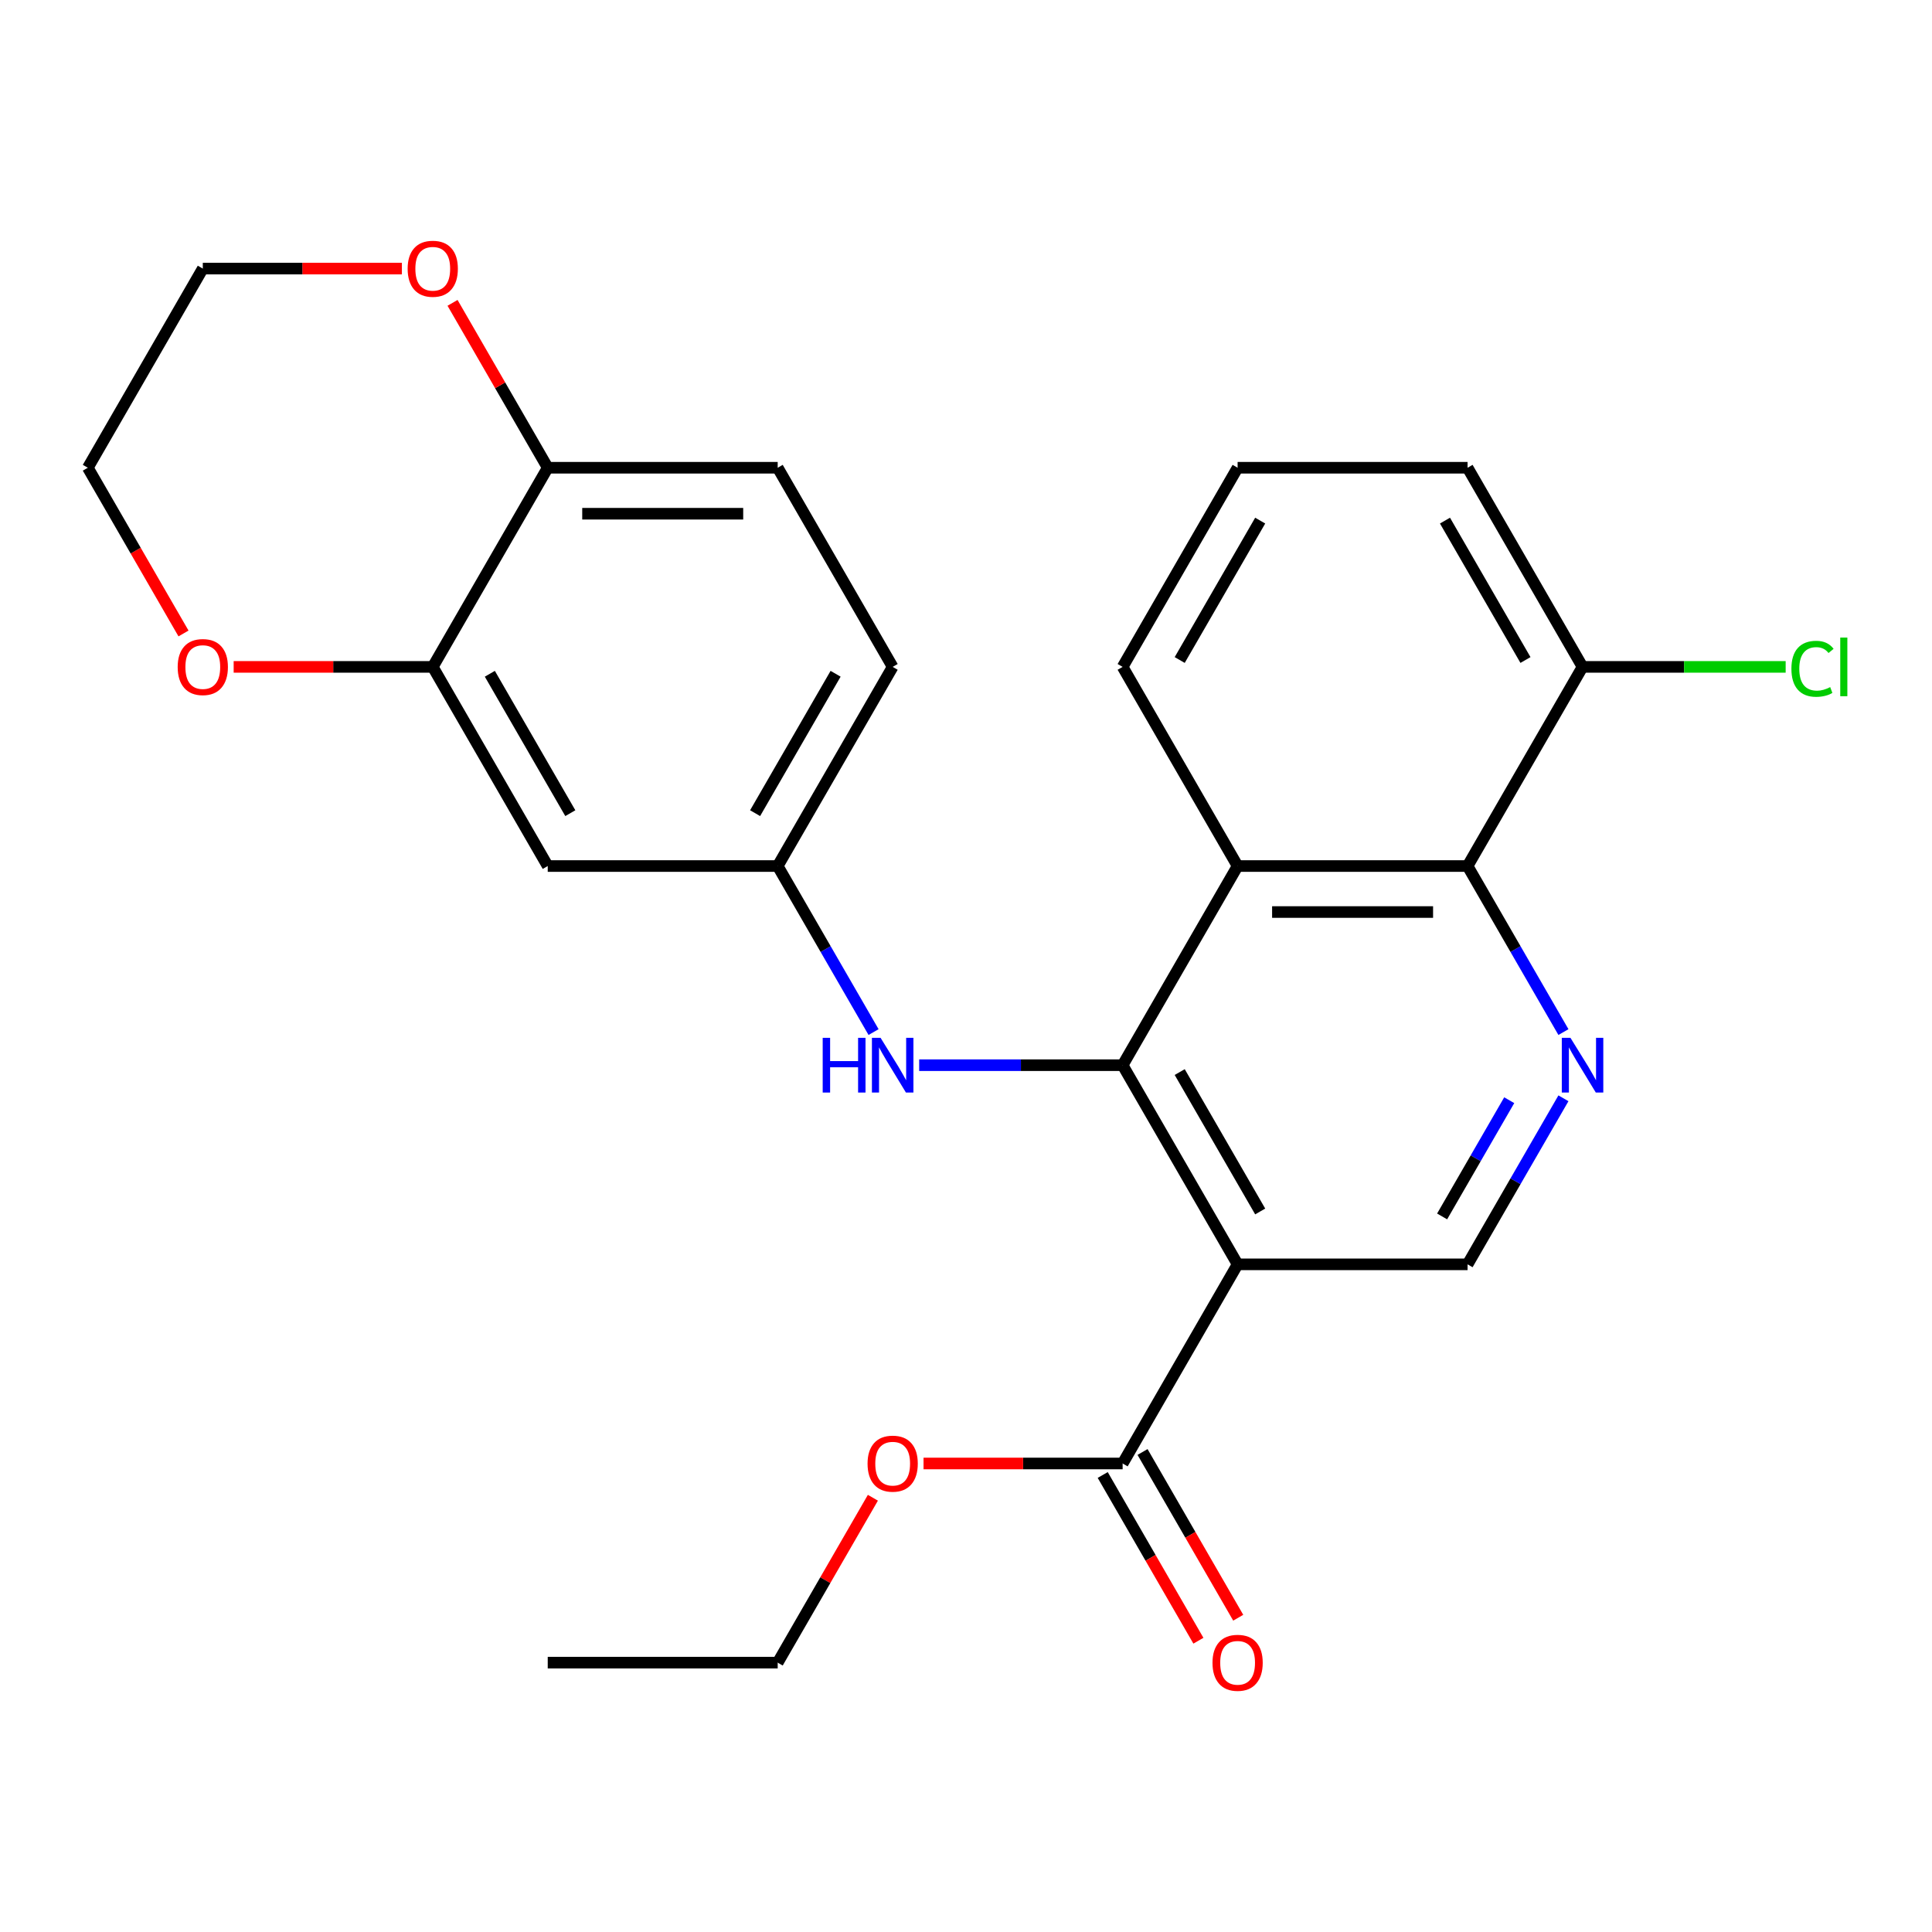 <?xml version='1.0' encoding='iso-8859-1'?>
<svg version='1.1' baseProfile='full'
              xmlns='http://www.w3.org/2000/svg'
                      xmlns:rdkit='http://www.rdkit.org/xml'
                      xmlns:xlink='http://www.w3.org/1999/xlink'
                  xml:space='preserve'
width='1000px' height='1000px' viewBox='0 0 1000 1000'>
<!-- END OF HEADER -->
<rect style='opacity:1.0;fill:#FFFFFF;stroke:none' width='1000' height='1000' x='0' y='0'> </rect>
<path class='bond-0' d='M 581.072,551.34 L 640.585,654.42' style='fill:none;fill-rule:evenodd;stroke:#000000;stroke-width:6px;stroke-linecap:butt;stroke-linejoin:miter;stroke-opacity:1' />
<path class='bond-0' d='M 610.615,554.899 L 652.274,627.055' style='fill:none;fill-rule:evenodd;stroke:#000000;stroke-width:6px;stroke-linecap:butt;stroke-linejoin:miter;stroke-opacity:1' />
<path class='bond-1' d='M 581.072,551.34 L 640.585,448.26' style='fill:none;fill-rule:evenodd;stroke:#000000;stroke-width:6px;stroke-linecap:butt;stroke-linejoin:miter;stroke-opacity:1' />
<path class='bond-6' d='M 581.072,551.34 L 528.417,551.34' style='fill:none;fill-rule:evenodd;stroke:#000000;stroke-width:6px;stroke-linecap:butt;stroke-linejoin:miter;stroke-opacity:1' />
<path class='bond-6' d='M 528.417,551.34 L 475.762,551.34' style='fill:none;fill-rule:evenodd;stroke:#0000FF;stroke-width:6px;stroke-linecap:butt;stroke-linejoin:miter;stroke-opacity:1' />
<path class='bond-4' d='M 640.585,654.42 L 581.072,757.499' style='fill:none;fill-rule:evenodd;stroke:#000000;stroke-width:6px;stroke-linecap:butt;stroke-linejoin:miter;stroke-opacity:1' />
<path class='bond-5' d='M 640.585,654.42 L 759.611,654.42' style='fill:none;fill-rule:evenodd;stroke:#000000;stroke-width:6px;stroke-linecap:butt;stroke-linejoin:miter;stroke-opacity:1' />
<path class='bond-3' d='M 640.585,448.26 L 759.611,448.26' style='fill:none;fill-rule:evenodd;stroke:#000000;stroke-width:6px;stroke-linecap:butt;stroke-linejoin:miter;stroke-opacity:1' />
<path class='bond-3' d='M 658.439,472.065 L 741.758,472.065' style='fill:none;fill-rule:evenodd;stroke:#000000;stroke-width:6px;stroke-linecap:butt;stroke-linejoin:miter;stroke-opacity:1' />
<path class='bond-19' d='M 640.585,448.26 L 581.072,345.181' style='fill:none;fill-rule:evenodd;stroke:#000000;stroke-width:6px;stroke-linecap:butt;stroke-linejoin:miter;stroke-opacity:1' />
<path class='bond-2' d='M 809.231,534.204 L 784.421,491.232' style='fill:none;fill-rule:evenodd;stroke:#0000FF;stroke-width:6px;stroke-linecap:butt;stroke-linejoin:miter;stroke-opacity:1' />
<path class='bond-2' d='M 784.421,491.232 L 759.611,448.26' style='fill:none;fill-rule:evenodd;stroke:#000000;stroke-width:6px;stroke-linecap:butt;stroke-linejoin:miter;stroke-opacity:1' />
<path class='bond-26' d='M 809.231,568.476 L 784.421,611.448' style='fill:none;fill-rule:evenodd;stroke:#0000FF;stroke-width:6px;stroke-linecap:butt;stroke-linejoin:miter;stroke-opacity:1' />
<path class='bond-26' d='M 784.421,611.448 L 759.611,654.42' style='fill:none;fill-rule:evenodd;stroke:#000000;stroke-width:6px;stroke-linecap:butt;stroke-linejoin:miter;stroke-opacity:1' />
<path class='bond-26' d='M 781.172,569.465 L 763.805,599.545' style='fill:none;fill-rule:evenodd;stroke:#0000FF;stroke-width:6px;stroke-linecap:butt;stroke-linejoin:miter;stroke-opacity:1' />
<path class='bond-26' d='M 763.805,599.545 L 746.439,629.625' style='fill:none;fill-rule:evenodd;stroke:#000000;stroke-width:6px;stroke-linecap:butt;stroke-linejoin:miter;stroke-opacity:1' />
<path class='bond-12' d='M 759.611,448.26 L 819.125,345.181' style='fill:none;fill-rule:evenodd;stroke:#000000;stroke-width:6px;stroke-linecap:butt;stroke-linejoin:miter;stroke-opacity:1' />
<path class='bond-14' d='M 570.764,763.451 L 595.528,806.343' style='fill:none;fill-rule:evenodd;stroke:#000000;stroke-width:6px;stroke-linecap:butt;stroke-linejoin:miter;stroke-opacity:1' />
<path class='bond-14' d='M 595.528,806.343 L 620.292,849.235' style='fill:none;fill-rule:evenodd;stroke:#FF0000;stroke-width:6px;stroke-linecap:butt;stroke-linejoin:miter;stroke-opacity:1' />
<path class='bond-14' d='M 591.38,751.548 L 616.144,794.44' style='fill:none;fill-rule:evenodd;stroke:#000000;stroke-width:6px;stroke-linecap:butt;stroke-linejoin:miter;stroke-opacity:1' />
<path class='bond-14' d='M 616.144,794.44 L 640.908,837.332' style='fill:none;fill-rule:evenodd;stroke:#FF0000;stroke-width:6px;stroke-linecap:butt;stroke-linejoin:miter;stroke-opacity:1' />
<path class='bond-17' d='M 581.072,757.499 L 529.547,757.499' style='fill:none;fill-rule:evenodd;stroke:#000000;stroke-width:6px;stroke-linecap:butt;stroke-linejoin:miter;stroke-opacity:1' />
<path class='bond-17' d='M 529.547,757.499 L 478.022,757.499' style='fill:none;fill-rule:evenodd;stroke:#FF0000;stroke-width:6px;stroke-linecap:butt;stroke-linejoin:miter;stroke-opacity:1' />
<path class='bond-10' d='M 452.153,534.204 L 427.343,491.232' style='fill:none;fill-rule:evenodd;stroke:#0000FF;stroke-width:6px;stroke-linecap:butt;stroke-linejoin:miter;stroke-opacity:1' />
<path class='bond-10' d='M 427.343,491.232 L 402.533,448.26' style='fill:none;fill-rule:evenodd;stroke:#000000;stroke-width:6px;stroke-linecap:butt;stroke-linejoin:miter;stroke-opacity:1' />
<path class='bond-7' d='M 223.994,345.181 L 283.507,448.26' style='fill:none;fill-rule:evenodd;stroke:#000000;stroke-width:6px;stroke-linecap:butt;stroke-linejoin:miter;stroke-opacity:1' />
<path class='bond-7' d='M 253.537,348.74 L 295.196,420.896' style='fill:none;fill-rule:evenodd;stroke:#000000;stroke-width:6px;stroke-linecap:butt;stroke-linejoin:miter;stroke-opacity:1' />
<path class='bond-11' d='M 223.994,345.181 L 172.469,345.181' style='fill:none;fill-rule:evenodd;stroke:#000000;stroke-width:6px;stroke-linecap:butt;stroke-linejoin:miter;stroke-opacity:1' />
<path class='bond-11' d='M 172.469,345.181 L 120.943,345.181' style='fill:none;fill-rule:evenodd;stroke:#FF0000;stroke-width:6px;stroke-linecap:butt;stroke-linejoin:miter;stroke-opacity:1' />
<path class='bond-28' d='M 223.994,345.181 L 283.507,242.101' style='fill:none;fill-rule:evenodd;stroke:#000000;stroke-width:6px;stroke-linecap:butt;stroke-linejoin:miter;stroke-opacity:1' />
<path class='bond-8' d='M 283.507,448.26 L 402.533,448.26' style='fill:none;fill-rule:evenodd;stroke:#000000;stroke-width:6px;stroke-linecap:butt;stroke-linejoin:miter;stroke-opacity:1' />
<path class='bond-9' d='M 283.507,242.101 L 402.533,242.101' style='fill:none;fill-rule:evenodd;stroke:#000000;stroke-width:6px;stroke-linecap:butt;stroke-linejoin:miter;stroke-opacity:1' />
<path class='bond-9' d='M 301.361,265.906 L 384.679,265.906' style='fill:none;fill-rule:evenodd;stroke:#000000;stroke-width:6px;stroke-linecap:butt;stroke-linejoin:miter;stroke-opacity:1' />
<path class='bond-13' d='M 283.507,242.101 L 258.87,199.429' style='fill:none;fill-rule:evenodd;stroke:#000000;stroke-width:6px;stroke-linecap:butt;stroke-linejoin:miter;stroke-opacity:1' />
<path class='bond-13' d='M 258.87,199.429 L 234.233,156.757' style='fill:none;fill-rule:evenodd;stroke:#FF0000;stroke-width:6px;stroke-linecap:butt;stroke-linejoin:miter;stroke-opacity:1' />
<path class='bond-16' d='M 402.533,448.26 L 462.046,345.181' style='fill:none;fill-rule:evenodd;stroke:#000000;stroke-width:6px;stroke-linecap:butt;stroke-linejoin:miter;stroke-opacity:1' />
<path class='bond-16' d='M 390.844,420.896 L 432.503,348.74' style='fill:none;fill-rule:evenodd;stroke:#000000;stroke-width:6px;stroke-linecap:butt;stroke-linejoin:miter;stroke-opacity:1' />
<path class='bond-22' d='M 94.982,327.885 L 70.218,284.993' style='fill:none;fill-rule:evenodd;stroke:#FF0000;stroke-width:6px;stroke-linecap:butt;stroke-linejoin:miter;stroke-opacity:1' />
<path class='bond-22' d='M 70.218,284.993 L 45.455,242.101' style='fill:none;fill-rule:evenodd;stroke:#000000;stroke-width:6px;stroke-linecap:butt;stroke-linejoin:miter;stroke-opacity:1' />
<path class='bond-18' d='M 819.125,345.181 L 871.69,345.181' style='fill:none;fill-rule:evenodd;stroke:#000000;stroke-width:6px;stroke-linecap:butt;stroke-linejoin:miter;stroke-opacity:1' />
<path class='bond-18' d='M 871.69,345.181 L 924.255,345.181' style='fill:none;fill-rule:evenodd;stroke:#00CC00;stroke-width:6px;stroke-linecap:butt;stroke-linejoin:miter;stroke-opacity:1' />
<path class='bond-27' d='M 819.125,345.181 L 759.611,242.101' style='fill:none;fill-rule:evenodd;stroke:#000000;stroke-width:6px;stroke-linecap:butt;stroke-linejoin:miter;stroke-opacity:1' />
<path class='bond-27' d='M 789.582,341.621 L 747.922,269.465' style='fill:none;fill-rule:evenodd;stroke:#000000;stroke-width:6px;stroke-linecap:butt;stroke-linejoin:miter;stroke-opacity:1' />
<path class='bond-23' d='M 208.018,139.021 L 156.493,139.021' style='fill:none;fill-rule:evenodd;stroke:#FF0000;stroke-width:6px;stroke-linecap:butt;stroke-linejoin:miter;stroke-opacity:1' />
<path class='bond-23' d='M 156.493,139.021 L 104.968,139.021' style='fill:none;fill-rule:evenodd;stroke:#000000;stroke-width:6px;stroke-linecap:butt;stroke-linejoin:miter;stroke-opacity:1' />
<path class='bond-15' d='M 402.533,242.101 L 462.046,345.181' style='fill:none;fill-rule:evenodd;stroke:#000000;stroke-width:6px;stroke-linecap:butt;stroke-linejoin:miter;stroke-opacity:1' />
<path class='bond-24' d='M 451.806,775.235 L 427.17,817.907' style='fill:none;fill-rule:evenodd;stroke:#FF0000;stroke-width:6px;stroke-linecap:butt;stroke-linejoin:miter;stroke-opacity:1' />
<path class='bond-24' d='M 427.17,817.907 L 402.533,860.579' style='fill:none;fill-rule:evenodd;stroke:#000000;stroke-width:6px;stroke-linecap:butt;stroke-linejoin:miter;stroke-opacity:1' />
<path class='bond-20' d='M 581.072,345.181 L 640.585,242.101' style='fill:none;fill-rule:evenodd;stroke:#000000;stroke-width:6px;stroke-linecap:butt;stroke-linejoin:miter;stroke-opacity:1' />
<path class='bond-20' d='M 610.615,341.621 L 652.274,269.465' style='fill:none;fill-rule:evenodd;stroke:#000000;stroke-width:6px;stroke-linecap:butt;stroke-linejoin:miter;stroke-opacity:1' />
<path class='bond-21' d='M 640.585,242.101 L 759.611,242.101' style='fill:none;fill-rule:evenodd;stroke:#000000;stroke-width:6px;stroke-linecap:butt;stroke-linejoin:miter;stroke-opacity:1' />
<path class='bond-29' d='M 45.455,242.101 L 104.968,139.021' style='fill:none;fill-rule:evenodd;stroke:#000000;stroke-width:6px;stroke-linecap:butt;stroke-linejoin:miter;stroke-opacity:1' />
<path class='bond-25' d='M 402.533,860.579 L 283.507,860.579' style='fill:none;fill-rule:evenodd;stroke:#000000;stroke-width:6px;stroke-linecap:butt;stroke-linejoin:miter;stroke-opacity:1' />
<path  class='atom-3' d='M 812.865 537.18
L 822.145 552.18
Q 823.065 553.66, 824.545 556.34
Q 826.025 559.02, 826.105 559.18
L 826.105 537.18
L 829.865 537.18
L 829.865 565.5
L 825.985 565.5
L 816.025 549.1
Q 814.865 547.18, 813.625 544.98
Q 812.425 542.78, 812.065 542.1
L 812.065 565.5
L 808.385 565.5
L 808.385 537.18
L 812.865 537.18
' fill='#0000FF'/>
<path  class='atom-7' d='M 425.826 537.18
L 429.666 537.18
L 429.666 549.22
L 444.146 549.22
L 444.146 537.18
L 447.986 537.18
L 447.986 565.5
L 444.146 565.5
L 444.146 552.42
L 429.666 552.42
L 429.666 565.5
L 425.826 565.5
L 425.826 537.18
' fill='#0000FF'/>
<path  class='atom-7' d='M 455.786 537.18
L 465.066 552.18
Q 465.986 553.66, 467.466 556.34
Q 468.946 559.02, 469.026 559.18
L 469.026 537.18
L 472.786 537.18
L 472.786 565.5
L 468.906 565.5
L 458.946 549.1
Q 457.786 547.18, 456.546 544.98
Q 455.346 542.78, 454.986 542.1
L 454.986 565.5
L 451.306 565.5
L 451.306 537.18
L 455.786 537.18
' fill='#0000FF'/>
<path  class='atom-12' d='M 91.968 345.261
Q 91.968 338.461, 95.328 334.661
Q 98.688 330.861, 104.968 330.861
Q 111.248 330.861, 114.608 334.661
Q 117.968 338.461, 117.968 345.261
Q 117.968 352.141, 114.568 356.061
Q 111.168 359.941, 104.968 359.941
Q 98.728 359.941, 95.328 356.061
Q 91.968 352.181, 91.968 345.261
M 104.968 356.741
Q 109.288 356.741, 111.608 353.861
Q 113.968 350.941, 113.968 345.261
Q 113.968 339.701, 111.608 336.901
Q 109.288 334.061, 104.968 334.061
Q 100.648 334.061, 98.288 336.861
Q 95.968 339.661, 95.968 345.261
Q 95.968 350.981, 98.288 353.861
Q 100.648 356.741, 104.968 356.741
' fill='#FF0000'/>
<path  class='atom-14' d='M 210.994 139.101
Q 210.994 132.301, 214.354 128.501
Q 217.714 124.701, 223.994 124.701
Q 230.274 124.701, 233.634 128.501
Q 236.994 132.301, 236.994 139.101
Q 236.994 145.981, 233.594 149.901
Q 230.194 153.781, 223.994 153.781
Q 217.754 153.781, 214.354 149.901
Q 210.994 146.021, 210.994 139.101
M 223.994 150.581
Q 228.314 150.581, 230.634 147.701
Q 232.994 144.781, 232.994 139.101
Q 232.994 133.541, 230.634 130.741
Q 228.314 127.901, 223.994 127.901
Q 219.674 127.901, 217.314 130.701
Q 214.994 133.501, 214.994 139.101
Q 214.994 144.821, 217.314 147.701
Q 219.674 150.581, 223.994 150.581
' fill='#FF0000'/>
<path  class='atom-15' d='M 627.585 860.659
Q 627.585 853.859, 630.945 850.059
Q 634.305 846.259, 640.585 846.259
Q 646.865 846.259, 650.225 850.059
Q 653.585 853.859, 653.585 860.659
Q 653.585 867.539, 650.185 871.459
Q 646.785 875.339, 640.585 875.339
Q 634.345 875.339, 630.945 871.459
Q 627.585 867.579, 627.585 860.659
M 640.585 872.139
Q 644.905 872.139, 647.225 869.259
Q 649.585 866.339, 649.585 860.659
Q 649.585 855.099, 647.225 852.299
Q 644.905 849.459, 640.585 849.459
Q 636.265 849.459, 633.905 852.259
Q 631.585 855.059, 631.585 860.659
Q 631.585 866.379, 633.905 869.259
Q 636.265 872.139, 640.585 872.139
' fill='#FF0000'/>
<path  class='atom-18' d='M 449.046 757.579
Q 449.046 750.779, 452.406 746.979
Q 455.766 743.179, 462.046 743.179
Q 468.326 743.179, 471.686 746.979
Q 475.046 750.779, 475.046 757.579
Q 475.046 764.459, 471.646 768.379
Q 468.246 772.259, 462.046 772.259
Q 455.806 772.259, 452.406 768.379
Q 449.046 764.499, 449.046 757.579
M 462.046 769.059
Q 466.366 769.059, 468.686 766.179
Q 471.046 763.259, 471.046 757.579
Q 471.046 752.019, 468.686 749.219
Q 466.366 746.379, 462.046 746.379
Q 457.726 746.379, 455.366 749.179
Q 453.046 751.979, 453.046 757.579
Q 453.046 763.299, 455.366 766.179
Q 457.726 769.059, 462.046 769.059
' fill='#FF0000'/>
<path  class='atom-19' d='M 927.231 346.161
Q 927.231 339.121, 930.511 335.441
Q 933.831 331.721, 940.111 331.721
Q 945.951 331.721, 949.071 335.841
L 946.431 338.001
Q 944.151 335.001, 940.111 335.001
Q 935.831 335.001, 933.551 337.881
Q 931.311 340.721, 931.311 346.161
Q 931.311 351.761, 933.631 354.641
Q 935.991 357.521, 940.551 357.521
Q 943.671 357.521, 947.311 355.641
L 948.431 358.641
Q 946.951 359.601, 944.711 360.161
Q 942.471 360.721, 939.991 360.721
Q 933.831 360.721, 930.511 356.961
Q 927.231 353.201, 927.231 346.161
' fill='#00CC00'/>
<path  class='atom-19' d='M 952.511 330.001
L 956.191 330.001
L 956.191 360.361
L 952.511 360.361
L 952.511 330.001
' fill='#00CC00'/>
</svg>
